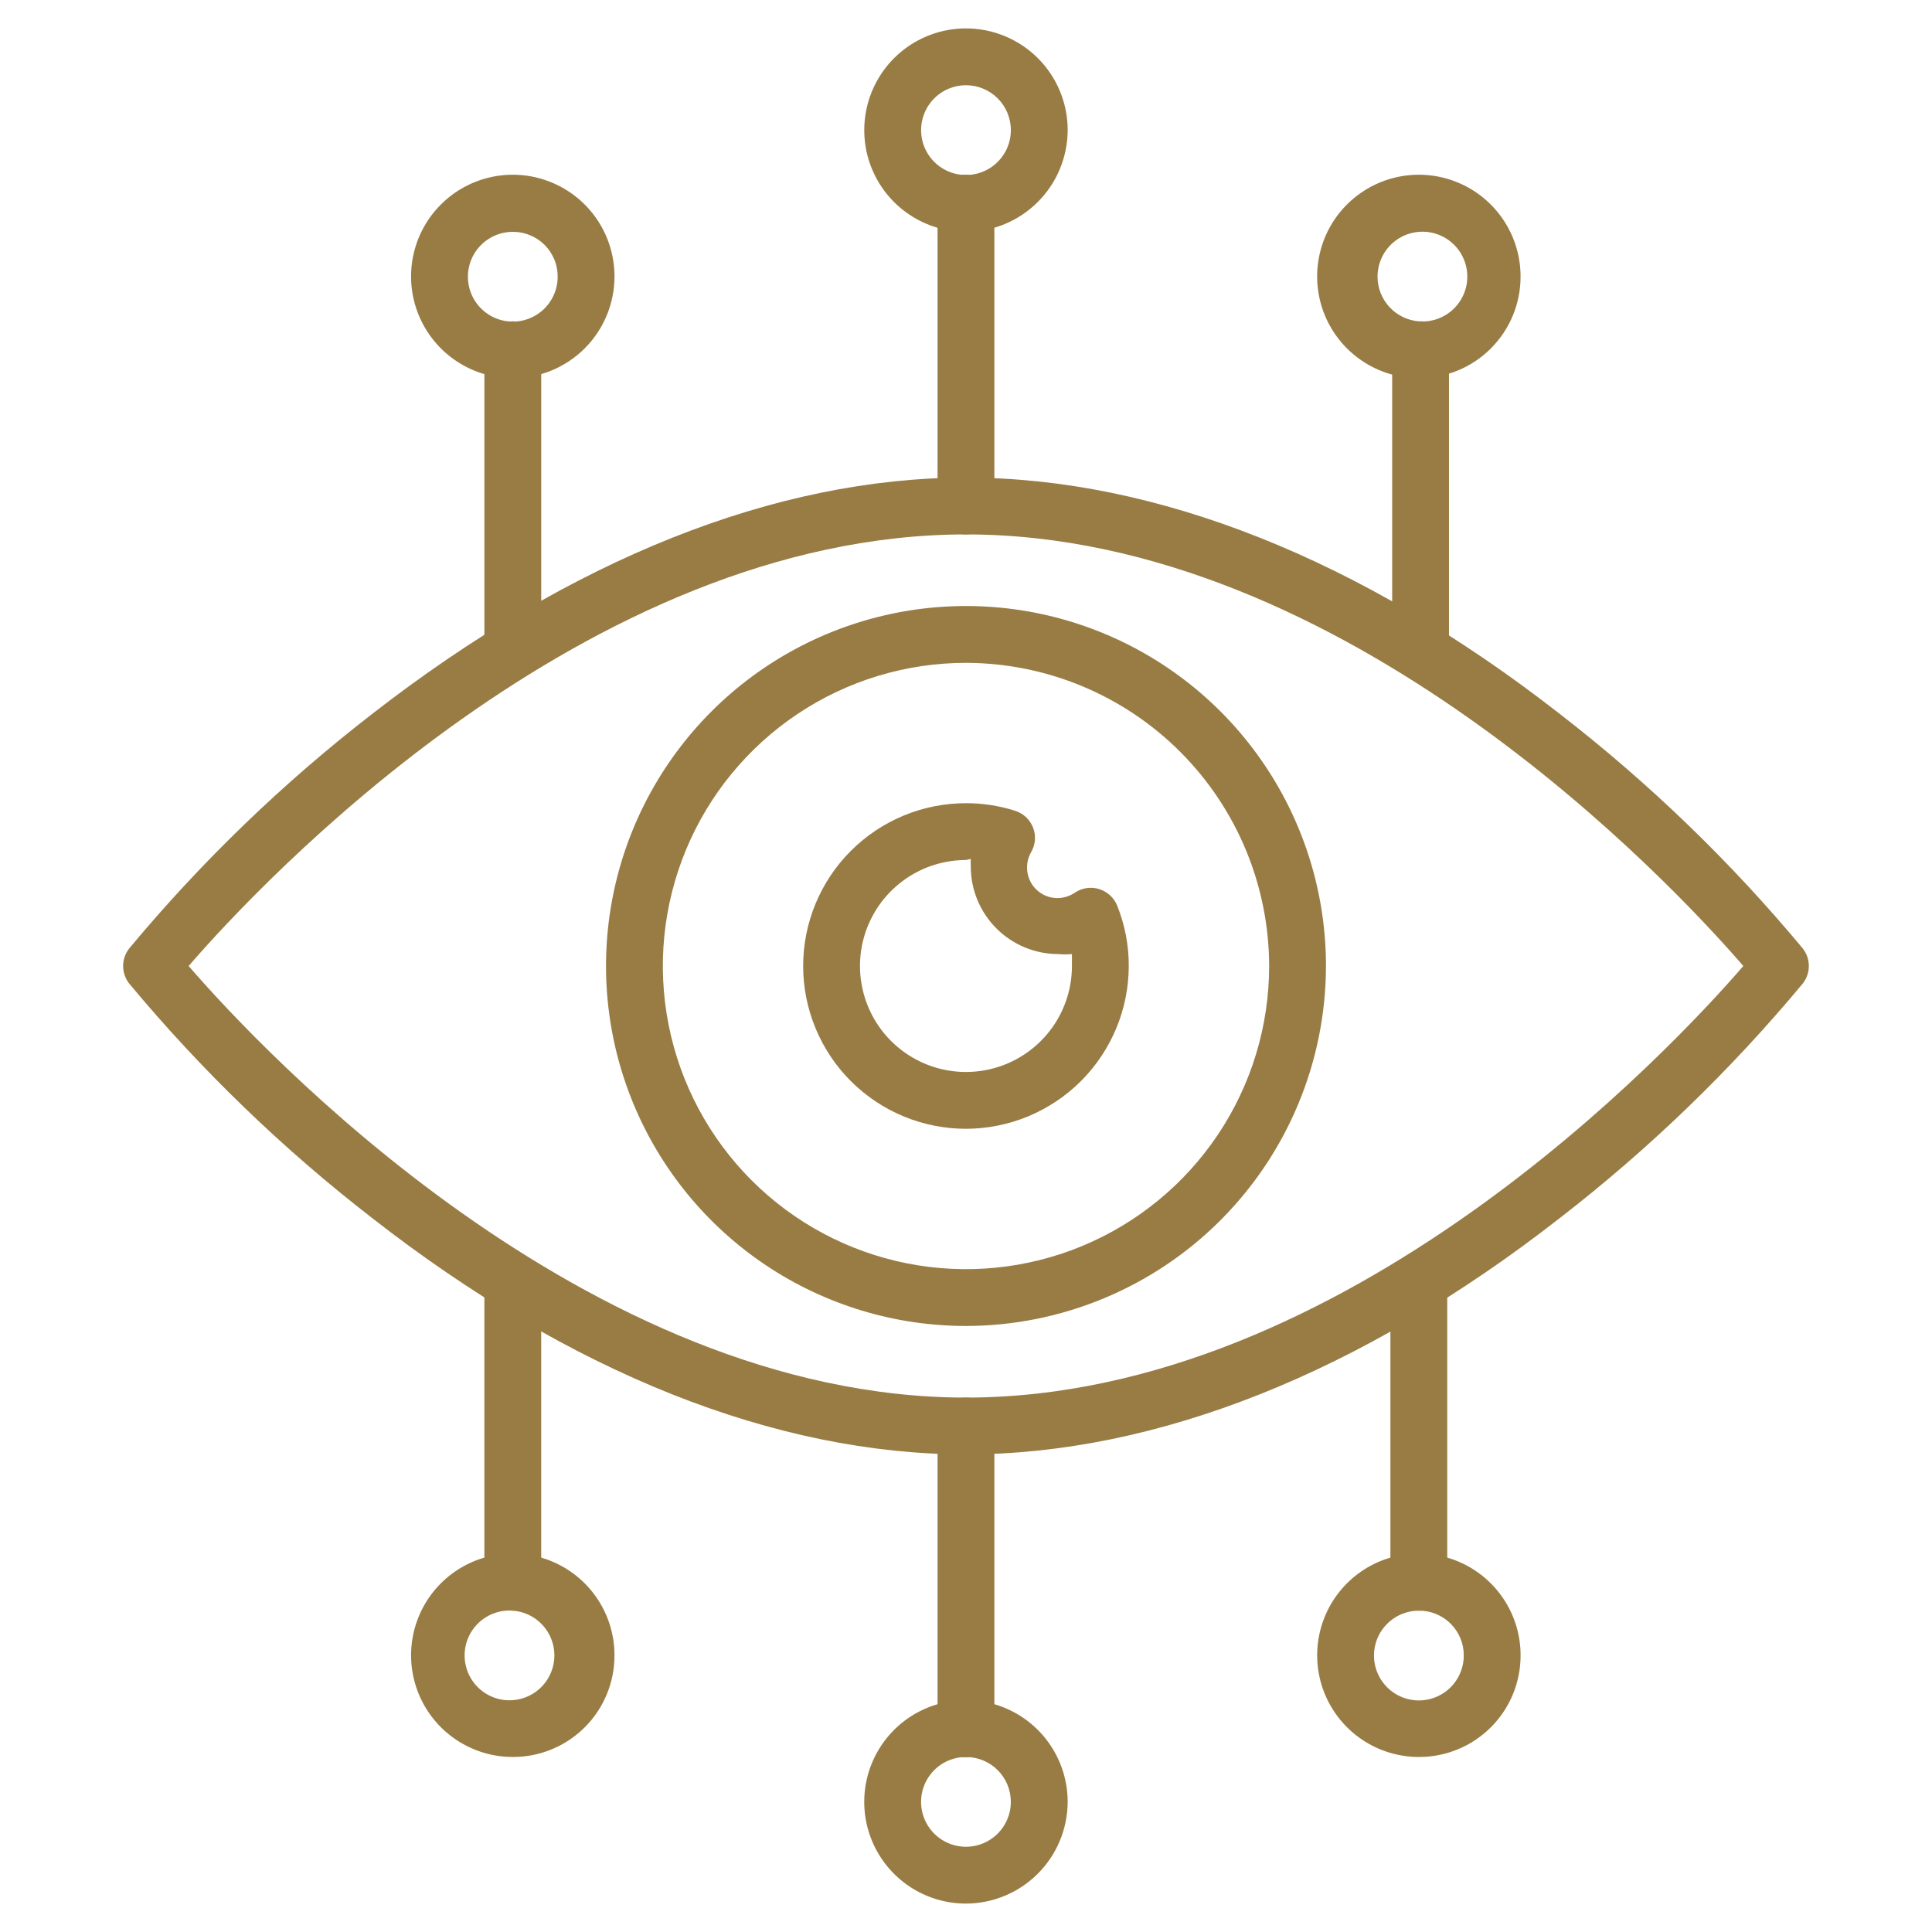 <svg width="130" height="130" viewBox="0 0 130 130" fill="none" xmlns="http://www.w3.org/2000/svg">
<path d="M64.998 97.863C52.19 97.863 38.387 92.376 25.062 81.976C19.047 77.325 13.56 72.03 8.697 66.185C8.43 65.848 8.285 65.43 8.285 65C8.285 64.57 8.43 64.152 8.697 63.815C13.56 57.97 19.047 52.675 25.062 48.023C38.444 37.623 52.19 32.137 64.998 32.137C77.807 32.137 91.61 37.623 104.935 48.023C110.95 52.675 116.437 57.97 121.3 63.815C121.567 64.152 121.712 64.57 121.712 65C121.712 65.43 121.567 65.848 121.3 66.185C116.437 72.03 110.95 77.325 104.935 81.976C91.61 92.376 77.807 97.863 64.998 97.863ZM12.693 65C17.529 70.601 39.457 94.04 64.998 94.04C90.54 94.04 112.468 70.601 117.304 65C112.468 59.398 90.54 35.96 64.998 35.96C39.457 35.96 17.529 59.398 12.693 65Z" fill="#987C44"/>
<path d="M64.997 75.954C62.092 75.954 59.306 74.8 57.251 72.746C55.197 70.691 54.043 67.905 54.043 65C54.043 62.095 55.197 59.308 57.251 57.254C59.306 55.2 62.092 54.045 64.997 54.045C66.126 54.043 67.249 54.217 68.324 54.562C68.596 54.651 68.845 54.799 69.052 54.997C69.258 55.195 69.418 55.437 69.519 55.705C69.62 55.973 69.66 56.26 69.635 56.545C69.61 56.831 69.521 57.106 69.375 57.353C69.198 57.668 69.106 58.024 69.108 58.385C69.108 58.928 69.323 59.448 69.707 59.832C70.09 60.215 70.611 60.431 71.153 60.431C71.569 60.428 71.975 60.301 72.319 60.068C72.555 59.908 72.823 59.803 73.104 59.76C73.385 59.717 73.672 59.737 73.944 59.819C74.218 59.901 74.47 60.043 74.682 60.234C74.894 60.426 75.06 60.663 75.168 60.928C75.691 62.221 75.957 63.605 75.952 65C75.947 67.904 74.791 70.687 72.738 72.74C70.684 74.793 67.901 75.949 64.997 75.954ZM64.997 57.869C63.587 57.869 62.208 58.287 61.036 59.071C59.863 59.854 58.949 60.968 58.409 62.271C57.87 63.574 57.728 65.008 58.004 66.391C58.279 67.774 58.958 69.045 59.955 70.042C60.952 71.039 62.223 71.719 63.606 71.994C64.99 72.269 66.423 72.128 67.726 71.588C69.029 71.048 70.143 70.134 70.927 68.962C71.71 67.789 72.128 66.41 72.128 65V64.197C71.817 64.226 71.503 64.226 71.192 64.197C69.636 64.192 68.147 63.572 67.047 62.472C65.947 61.373 65.327 59.883 65.322 58.328C65.313 58.15 65.313 57.971 65.322 57.792L64.997 57.869Z" fill="#987C44"/>
<path d="M64.999 89.222C60.209 89.222 55.526 87.802 51.542 85.14C47.559 82.478 44.455 78.695 42.621 74.269C40.788 69.843 40.308 64.973 41.243 60.275C42.177 55.576 44.484 51.26 47.872 47.872C51.259 44.485 55.575 42.178 60.274 41.243C64.972 40.309 69.843 40.788 74.269 42.622C78.695 44.455 82.478 47.56 85.139 51.543C87.801 55.526 89.222 60.209 89.222 65C89.211 71.421 86.656 77.576 82.116 82.116C77.576 86.657 71.42 89.212 64.999 89.222ZM64.999 44.602C60.965 44.602 57.021 45.798 53.667 48.039C50.312 50.281 47.697 53.467 46.154 57.194C44.61 60.921 44.206 65.023 44.993 68.98C45.78 72.936 47.723 76.571 50.575 79.424C53.428 82.277 57.063 84.219 61.02 85.007C64.977 85.794 69.078 85.39 72.806 83.846C76.533 82.302 79.719 79.687 81.96 76.333C84.202 72.978 85.398 69.034 85.398 65C85.388 59.593 83.236 54.41 79.412 50.587C75.589 46.764 70.406 44.612 64.999 44.602ZM95.588 45.672C95.081 45.672 94.594 45.471 94.236 45.112C93.877 44.754 93.676 44.267 93.676 43.76V23.534C93.676 23.027 93.877 22.541 94.236 22.182C94.594 21.823 95.081 21.622 95.588 21.622C96.095 21.622 96.581 21.823 96.939 22.182C97.298 22.541 97.499 23.027 97.499 23.534V43.76C97.499 44.267 97.298 44.754 96.939 45.112C96.581 45.471 96.095 45.672 95.588 45.672Z" fill="#987C44"/>
<path d="M95.471 25.446C94.118 25.446 92.794 25.044 91.669 24.292C90.543 23.54 89.666 22.471 89.148 21.221C88.63 19.97 88.495 18.594 88.759 17.266C89.023 15.939 89.674 14.719 90.632 13.762C91.589 12.805 92.808 12.153 94.136 11.889C95.464 11.625 96.84 11.76 98.09 12.278C99.341 12.796 100.41 13.674 101.162 14.799C101.914 15.925 102.315 17.248 102.315 18.601C102.318 19.501 102.143 20.392 101.8 21.224C101.456 22.055 100.952 22.811 100.316 23.447C99.68 24.083 98.925 24.587 98.093 24.93C97.262 25.273 96.371 25.448 95.471 25.446ZM95.471 15.6C94.714 15.66 94.007 16.004 93.492 16.562C92.977 17.12 92.691 17.852 92.691 18.611C92.691 19.37 92.977 20.102 93.492 20.66C94.007 21.218 94.714 21.562 95.471 21.622C95.887 21.655 96.305 21.602 96.699 21.466C97.093 21.329 97.454 21.113 97.761 20.83C98.067 20.547 98.311 20.204 98.478 19.822C98.646 19.44 98.732 19.028 98.732 18.611C98.732 18.194 98.646 17.782 98.478 17.4C98.311 17.018 98.067 16.675 97.761 16.392C97.454 16.109 97.093 15.893 96.699 15.756C96.305 15.62 95.887 15.567 95.471 15.6ZM64.998 35.96C64.491 35.96 64.004 35.759 63.646 35.4C63.287 35.042 63.086 34.556 63.086 34.048V13.669C63.086 13.162 63.287 12.676 63.646 12.317C64.004 11.959 64.491 11.757 64.998 11.757C65.505 11.757 65.991 11.959 66.35 12.317C66.708 12.676 66.909 13.162 66.909 13.669V34.048C66.909 34.556 66.708 35.042 66.35 35.4C65.991 35.759 65.505 35.96 64.998 35.96Z" fill="#987C44"/>
<path d="M64.998 15.6C63.645 15.6 62.321 15.198 61.196 14.446C60.07 13.694 59.193 12.626 58.675 11.375C58.157 10.124 58.022 8.748 58.286 7.421C58.55 6.093 59.202 4.873 60.159 3.916C61.116 2.959 62.335 2.307 63.663 2.043C64.991 1.779 66.367 1.915 67.617 2.433C68.868 2.951 69.937 3.828 70.689 4.953C71.441 6.079 71.842 7.402 71.842 8.756C71.837 10.569 71.115 12.307 69.832 13.59C68.55 14.872 66.812 15.595 64.998 15.6ZM64.998 5.735C64.401 5.735 63.817 5.912 63.32 6.244C62.823 6.576 62.436 7.048 62.208 7.6C61.979 8.152 61.919 8.759 62.036 9.345C62.152 9.931 62.44 10.469 62.862 10.892C63.285 11.314 63.823 11.602 64.409 11.718C64.995 11.835 65.602 11.775 66.154 11.546C66.706 11.318 67.178 10.931 67.51 10.434C67.842 9.937 68.019 9.353 68.019 8.756C68.019 7.955 67.701 7.186 67.134 6.62C66.568 6.053 65.799 5.735 64.998 5.735ZM34.505 45.672C33.998 45.672 33.512 45.471 33.154 45.112C32.795 44.753 32.594 44.267 32.594 43.76V23.534C32.594 23.027 32.795 22.54 33.154 22.182C33.512 21.823 33.998 21.622 34.505 21.622C35.013 21.622 35.499 21.823 35.857 22.182C36.216 22.54 36.417 23.027 36.417 23.534V43.76C36.417 44.267 36.216 44.753 35.857 45.112C35.499 45.471 35.013 45.672 34.505 45.672Z" fill="#987C44"/>
<path d="M34.523 25.445C33.169 25.449 31.844 25.051 30.716 24.301C29.588 23.552 28.708 22.484 28.187 21.234C27.666 19.984 27.527 18.607 27.789 17.278C28.051 15.949 28.702 14.728 29.658 13.769C30.614 12.81 31.834 12.156 33.162 11.89C34.49 11.625 35.867 11.759 37.119 12.277C38.371 12.794 39.441 13.671 40.194 14.797C40.947 15.923 41.348 17.247 41.348 18.601C41.348 20.413 40.63 22.151 39.351 23.434C38.071 24.717 36.335 25.441 34.523 25.445ZM34.523 15.6C33.924 15.596 33.338 15.771 32.838 16.101C32.338 16.431 31.948 16.903 31.717 17.456C31.486 18.009 31.425 18.617 31.541 19.205C31.657 19.793 31.945 20.333 32.368 20.756C32.792 21.18 33.332 21.468 33.92 21.584C34.507 21.7 35.116 21.639 35.669 21.407C36.222 21.177 36.693 20.786 37.024 20.287C37.354 19.787 37.529 19.2 37.525 18.601C37.525 17.805 37.209 17.042 36.646 16.479C36.083 15.916 35.319 15.6 34.523 15.6ZM34.504 108.378C33.997 108.378 33.511 108.176 33.153 107.818C32.794 107.459 32.593 106.973 32.593 106.466V86.259C32.593 85.752 32.794 85.266 33.153 84.907C33.511 84.548 33.997 84.347 34.504 84.347C35.011 84.347 35.498 84.548 35.856 84.907C36.215 85.266 36.416 85.752 36.416 86.259V106.466C36.416 106.973 36.215 107.459 35.856 107.818C35.498 108.176 35.011 108.378 34.504 108.378Z" fill="#987C44"/>
<path d="M34.523 118.223C33.168 118.227 31.842 117.828 30.714 117.078C29.585 116.327 28.705 115.259 28.185 114.007C27.664 112.756 27.527 111.378 27.791 110.049C28.054 108.719 28.706 107.498 29.665 106.54C30.623 105.581 31.844 104.929 33.174 104.666C34.503 104.402 35.881 104.539 37.132 105.06C38.384 105.58 39.452 106.46 40.203 107.589C40.953 108.717 41.352 110.043 41.348 111.398C41.348 113.208 40.629 114.944 39.349 116.224C38.069 117.504 36.334 118.223 34.523 118.223ZM34.523 108.378C34.108 108.345 33.69 108.398 33.296 108.534C32.902 108.67 32.54 108.887 32.234 109.17C31.928 109.453 31.683 109.796 31.516 110.178C31.349 110.56 31.263 110.972 31.263 111.389C31.263 111.806 31.349 112.218 31.516 112.6C31.683 112.982 31.928 113.325 32.234 113.608C32.54 113.891 32.902 114.107 33.296 114.243C33.69 114.38 34.108 114.433 34.523 114.4C35.281 114.339 35.987 113.996 36.502 113.438C37.018 112.88 37.304 112.148 37.304 111.389C37.304 110.629 37.018 109.898 36.502 109.34C35.987 108.782 35.281 108.438 34.523 108.378ZM64.997 118.242C64.49 118.242 64.004 118.041 63.645 117.683C63.286 117.324 63.085 116.838 63.085 116.331V95.951C63.085 95.444 63.286 94.958 63.645 94.6C64.004 94.241 64.49 94.04 64.997 94.04C65.504 94.04 65.99 94.241 66.349 94.6C66.707 94.958 66.909 95.444 66.909 95.951V116.331C66.909 116.838 66.707 117.324 66.349 117.683C65.99 118.041 65.504 118.242 64.997 118.242Z" fill="#987C44"/>
<path d="M64.996 128.088C63.643 128.088 62.32 127.687 61.194 126.935C60.069 126.183 59.191 125.114 58.673 123.863C58.155 122.613 58.02 121.237 58.284 119.909C58.548 118.581 59.2 117.362 60.157 116.405C61.114 115.447 62.334 114.796 63.661 114.532C64.989 114.267 66.365 114.403 67.616 114.921C68.866 115.439 69.935 116.316 70.687 117.442C71.439 118.567 71.841 119.891 71.841 121.244C71.835 123.058 71.113 124.796 69.83 126.078C68.548 127.361 66.81 128.083 64.996 128.088ZM64.996 118.224C64.399 118.224 63.815 118.401 63.318 118.733C62.822 119.065 62.434 119.536 62.206 120.088C61.977 120.64 61.917 121.247 62.034 121.833C62.151 122.419 62.438 122.958 62.861 123.38C63.283 123.802 63.821 124.09 64.407 124.207C64.993 124.323 65.6 124.263 66.152 124.035C66.704 123.806 67.176 123.419 67.508 122.922C67.84 122.426 68.017 121.842 68.017 121.244C68.017 120.443 67.699 119.675 67.132 119.108C66.566 118.542 65.798 118.224 64.996 118.224ZM95.47 108.378C94.963 108.378 94.477 108.177 94.118 107.818C93.76 107.46 93.558 106.973 93.558 106.466V86.278C93.558 85.771 93.76 85.285 94.118 84.926C94.477 84.568 94.963 84.366 95.47 84.366C95.977 84.366 96.463 84.568 96.822 84.926C97.18 85.285 97.382 85.771 97.382 86.278V106.466C97.382 106.973 97.18 107.46 96.822 107.818C96.463 108.177 95.977 108.378 95.47 108.378Z" fill="#987C44"/>
<path d="M95.473 118.223C94.118 118.223 92.795 117.821 91.669 117.069C90.543 116.316 89.665 115.246 89.148 113.994C88.631 112.742 88.496 111.365 88.762 110.037C89.028 108.709 89.681 107.489 90.64 106.533C91.599 105.577 92.821 104.926 94.15 104.664C95.478 104.402 96.855 104.541 98.105 105.062C99.356 105.583 100.423 106.463 101.173 107.591C101.923 108.719 102.321 110.044 102.317 111.398C102.317 112.296 102.14 113.185 101.796 114.015C101.452 114.844 100.947 115.597 100.311 116.231C99.676 116.865 98.921 117.368 98.091 117.709C97.26 118.051 96.371 118.226 95.473 118.223ZM95.473 108.378C94.876 108.378 94.292 108.555 93.795 108.887C93.298 109.219 92.911 109.691 92.682 110.242C92.454 110.794 92.394 111.402 92.51 111.988C92.627 112.574 92.915 113.112 93.337 113.534C93.76 113.957 94.298 114.244 94.884 114.361C95.47 114.477 96.077 114.418 96.629 114.189C97.181 113.96 97.653 113.573 97.984 113.077C98.316 112.58 98.494 111.996 98.494 111.398C98.496 111.001 98.42 110.607 98.269 110.239C98.118 109.872 97.895 109.538 97.615 109.257C97.334 108.976 96.999 108.753 96.632 108.603C96.264 108.452 95.87 108.375 95.473 108.378Z" fill="#987C44"/>
</svg>

